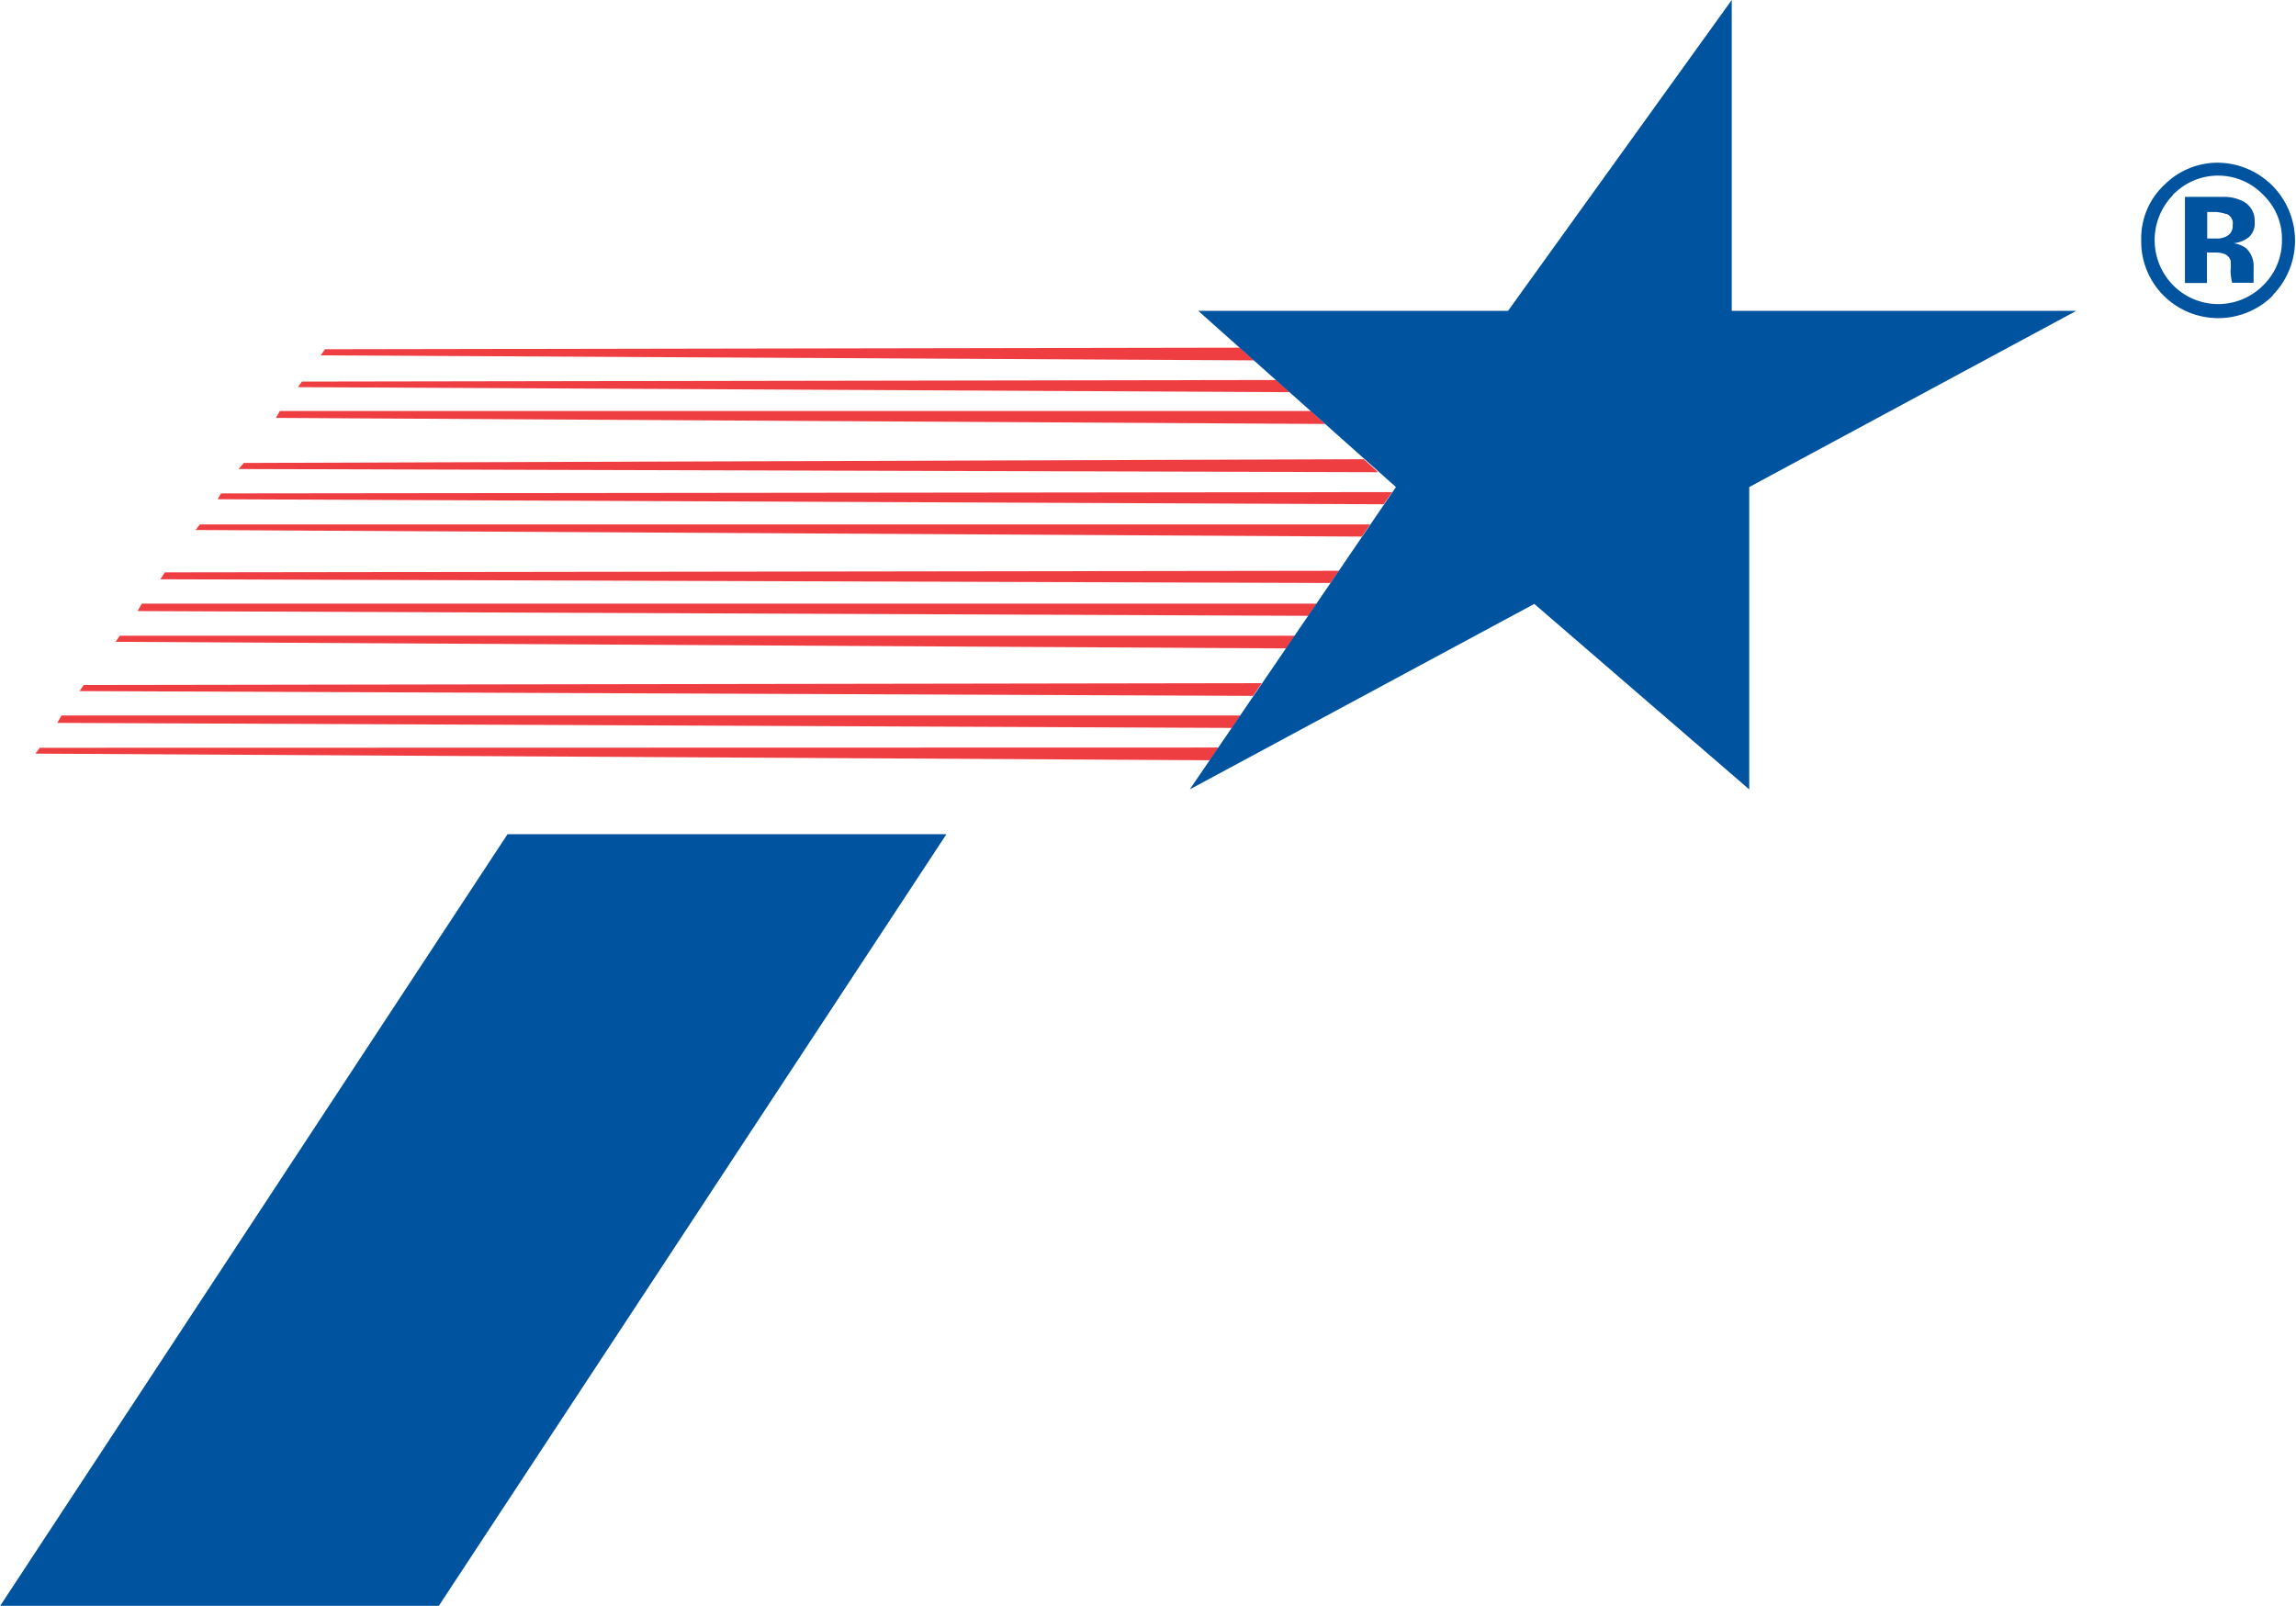 <svg xmlns="http://www.w3.org/2000/svg" viewBox="0 0 86.63 60.6"><defs><style>.txdot-mobile-cls-1{fill:#00539f}.txdot-mobile-cls-2{fill:#ef3e42}</style></defs><path d="M19.15 31.48h16.56L16.55 60.61H0ZM85.76 11.15a2.92 2.92 0 0 1-4.13 0 2.88 2.88 0 0 1-.84-2.08 2.77 2.77 0 0 1 .91-2.13 2.84 2.84 0 0 1 2-.8 2.94 2.94 0 0 1 2.05 5ZM82 7.35a2.43 2.43 0 0 0 0 3.42 2.39 2.39 0 0 0 3.39 0 2.36 2.36 0 0 0 .71-1.72 2.3 2.3 0 0 0-.7-1.69 2.36 2.36 0 0 0-3.35-.07.23.23 0 0 0-.07.07Zm.44 3.33V7.43H84a1.6 1.6 0 0 1 .64.17.82.82 0 0 1 .43.77.7.7 0 0 1-.23.59 1.14 1.14 0 0 1-.56.22 1.08 1.08 0 0 1 .46.18.92.92 0 0 1 .29.73v.58h-.81a2.32 2.32 0 0 1-.06-.45 1.75 1.75 0 0 0 0-.4.41.41 0 0 0-.24-.24.93.93 0 0 0-.29-.05h-.36v1.15ZM84 8.08a1.39 1.39 0 0 0-.51-.08h-.21v1h.33a.74.74 0 0 0 .46-.12.43.43 0 0 0 .17-.38.38.38 0 0 0-.24-.43Z" class="txdot-mobile-cls-1"/><path d="m3 26.08 44.28.18.33-.48-44.45.07ZM2.16 27.28l44.32.19.32-.47H2.32ZM1.5 28.22l-.16.22 44.31.25.33-.48ZM47.32 13.6l-.54-.48-34.52.06-.16.23ZM11.24 14.61l37.43.19-.52-.46-36.76.06ZM10.41 15.77 50 16l-.54-.49h-38.9ZM7.38 20l44 .25.32-.46H7.54ZM9 17.7l43 .12-.54-.49-42.26.14ZM8.21 18.84l44 .19.32-.46-44.19.05ZM6.05 21.86 50.2 22l.32-.46-44.3.06ZM5.19 23.06l44.18.18.31-.46H5.35ZM4.36 24.22l44.17.25.33-.48H4.52Z" class="txdot-mobile-cls-2"/><path d="M45.22 11.73H56.9L65.34 0v11.73h13L66 18.38v11.41l-8.11-7-13 7 7.78-11.41-7.46-6.65Z" class="txdot-mobile-cls-1"/></svg>
